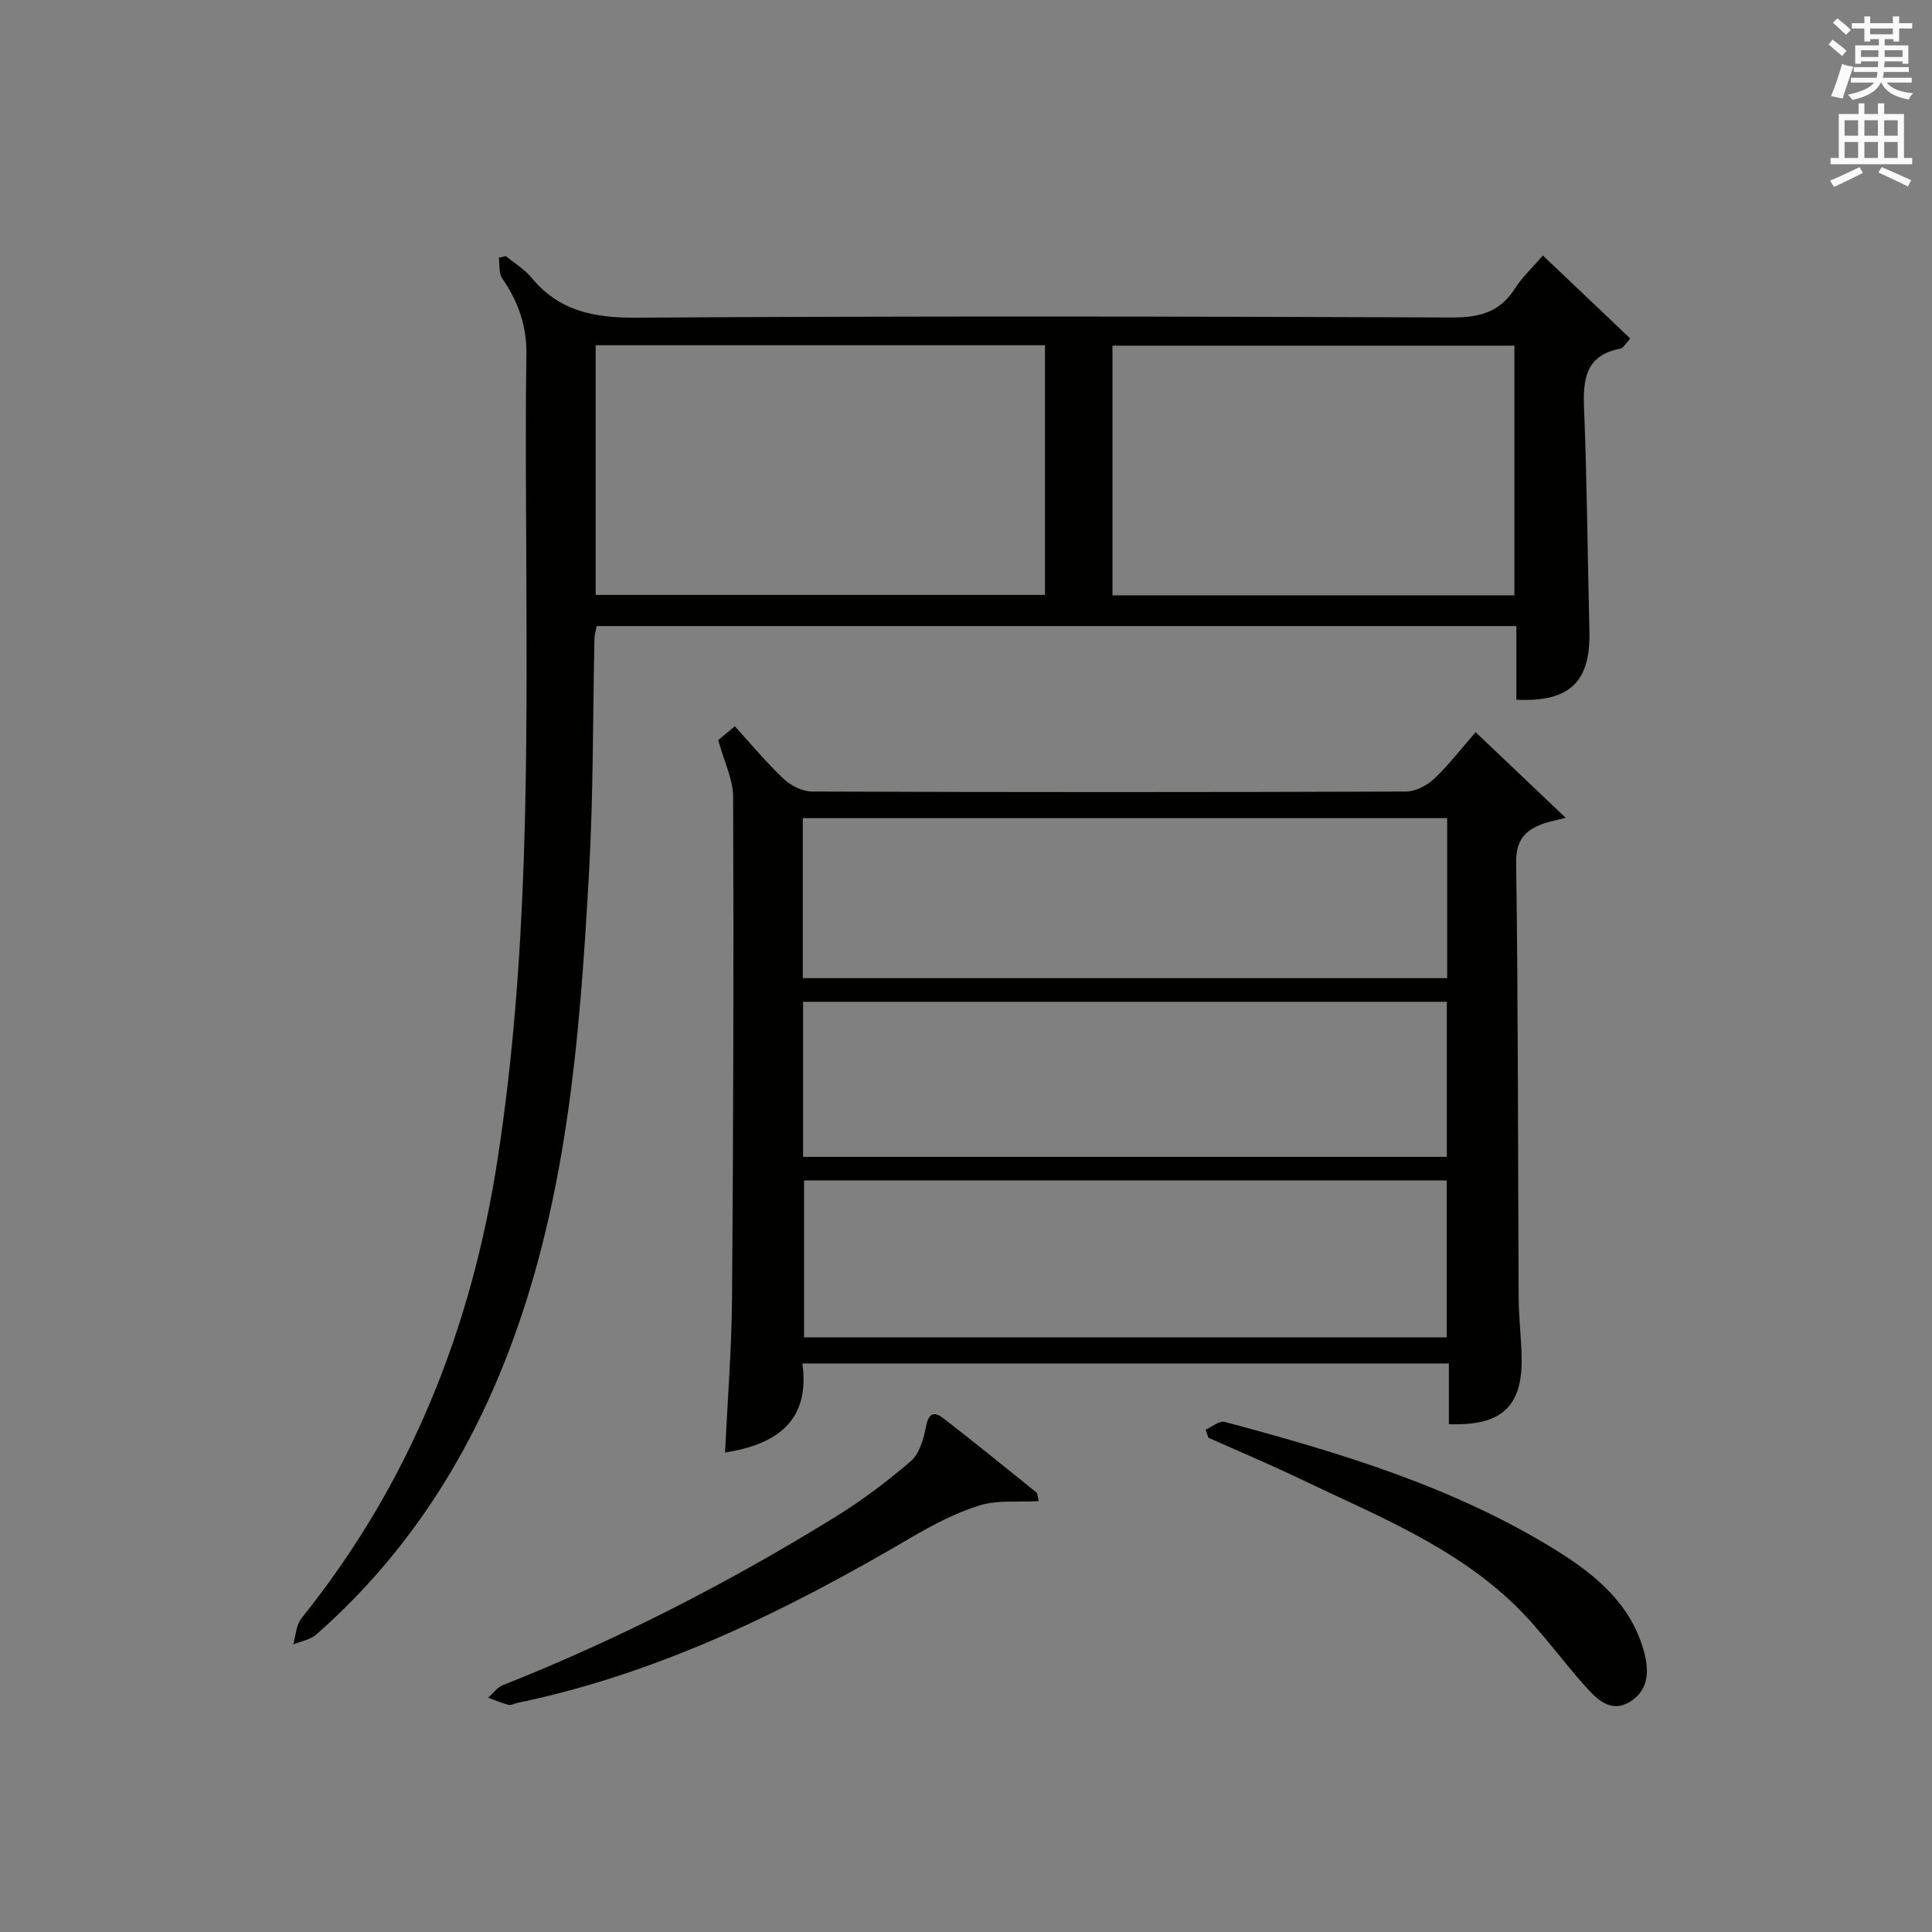 <?xml version="1.0" encoding="utf-8"?>
<!-- Generator: Adobe Illustrator 22.0.0, SVG Export Plug-In . SVG Version: 6.00 Build 0)  -->
<svg version="1.1" id="漢-ZDIC-典" xmlns="http://www.w3.org/2000/svg" xmlns:xlink="http://www.w3.org/1999/xlink" x="0px" y="0px"
	 viewBox="0 0 400 400" style="enable-background:new 0 0 400 400;" xml:space="preserve">
<rect x="0" y="0" width="400" height="400" fill="#808080" stroke="none"/>
<style type="text/css">
	.st1{fill:#010100;}
	.st2{fill:#fafafb;}
</style>
<g>
	
	<path class="st1" d="M104.74,53.02c1.78,1.48,3.85,2.72,5.3,4.47c5.69,6.9,12.89,8.34,21.62,8.28c56.33-0.35,112.66-0.27,168.98-0.04
		c5.7,0.02,9.9-1.1,13.02-6.01c1.5-2.36,3.63-4.32,5.78-6.82c6.03,5.73,11.96,11.37,18.09,17.19c-0.96,1.02-1.42,1.97-2.04,2.09
		c-7.32,1.38-7.77,6.45-7.52,12.59c0.61,15.29,0.73,30.61,1.1,45.91c0.26,10.49-4.07,14.72-15.12,14.19c0-4.92,0-9.87,0-15.25
		c-63.64,0-126.86,0-190.41,0c-0.14,0.76-0.44,1.69-0.46,2.62c-0.36,16.14-0.22,32.31-1.13,48.43c-1.94,34.7-4.61,69.33-17.8,102.11
		c-8.65,21.49-21.2,40.26-38.65,55.61c-1.25,1.1-3.18,1.41-4.8,2.08c0.54-1.82,0.6-4.03,1.7-5.4c22.45-27.93,35.2-59.86,40.63-95.13
		c6.39-41.48,6.1-83.22,5.93-124.98c-0.06-13.83-0.19-27.67,0.03-41.49c0.09-5.97-1.69-11.04-5.02-15.85
		c-0.74-1.07-0.48-2.83-0.69-4.26C103.78,53.23,104.26,53.12,104.74,53.02z M216.35,71.48c-31.29,0-62.03,0-93.02,0
		c0,17.37,0,34.44,0,51.69c31.12,0,61.98,0,93.02,0C216.35,105.81,216.35,88.87,216.35,71.48z M313.54,71.56
		c-28.18,0-55.73,0-83.22,0c0,17.45,0,34.51,0,51.7c27.87,0,55.43,0,83.22,0C313.54,105.89,313.54,88.84,313.54,71.56z"/>
	<path class="st1" d="M148.7,153.23c0.7-0.58,1.83-1.52,3.44-2.86c3.41,3.74,6.56,7.55,10.13,10.91c1.5,1.41,3.9,2.6,5.9,2.6
		c40.99,0.15,81.97,0.15,122.96,0c1.97-0.01,4.33-1.27,5.82-2.67c3.01-2.83,5.54-6.16,8.56-9.62c6.13,5.83,12.05,11.46,18.65,17.73
		c-2.28,0.58-3.37,0.77-4.4,1.13c-3.88,1.35-5.93,3.3-5.86,8.21c0.43,29.98,0.36,59.97,0.52,89.95c0.02,4.15,0.54,8.29,0.62,12.44
		c0.19,10.16-4.15,14.21-15.07,13.81c0-4.07,0-8.18,0-12.57c-44.7,0-88.93,0-133.84,0c1.62,11.82-5.2,16.75-16.02,18.44
		c0.51-10.63,1.36-21.2,1.45-31.77c0.27-34.65,0.36-69.3,0.23-103.95C151.78,161.37,149.93,157.73,148.7,153.23z M166.21,202.52
		c44.82,0,89.14,0,133.41,0c0-11.32,0-22.23,0-33.13c-44.64,0-88.97,0-133.41,0C166.21,180.57,166.21,191.36,166.21,202.52z
		 M166.27,239.51c44.75,0,89.1,0,133.28,0c0-11,0-21.58,0-32.1c-44.62,0-88.85,0-133.28,0
		C166.27,218.19,166.27,228.65,166.27,239.51z M299.52,276.88c0-11.18,0-21.88,0-32.49c-44.62,0-88.82,0-133.05,0
		c0,11.02,0,21.72,0,32.49C210.98,276.88,255.07,276.88,299.52,276.88z"/>
	<path class="st1" d="M215.07,310.79c-4.25,0.25-8.52-0.27-12.27,0.89c-4.99,1.54-9.75,4.07-14.29,6.73c-25.59,15.01-51.99,28.04-81.32,34.14
		c-0.65,0.14-1.36,0.56-1.93,0.41c-1.43-0.36-2.8-0.96-4.19-1.47c1.01-0.89,1.87-2.14,3.05-2.6c24.01-9.51,46.87-21.29,68.82-34.82
		c5.49-3.39,10.71-7.33,15.61-11.53c1.74-1.49,2.63-4.41,3.09-6.83c0.53-2.79,1.39-3.85,3.8-1.98c6.43,5,12.76,10.12,19.1,15.23
		C214.84,309.2,214.81,309.83,215.07,310.79z"/>
	<path class="st1" d="M249.61,296c1.32-0.58,2.84-1.91,3.92-1.62c23.94,6.4,47.69,13.51,68.92,26.76c8.01,5,15.43,11.14,18.01,21.14
		c1.06,4.09,0.68,7.83-3.07,10.1c-3.84,2.32-6.71-0.52-9.03-3.09c-5-5.54-9.33-11.74-14.66-16.92
		c-12.65-12.28-28.92-18.7-44.49-26.17c-6.27-3.01-12.69-5.7-19.03-8.54C249.98,297.1,249.79,296.55,249.61,296z"/>
	
	
	
	
	
	<path class="st2" d="M378.6,9.2l0.8-1c0.9,0.7,1.9,1.4,2.9,2.3l-0.9,1.1C380.3,10.7,379.4,9.9,378.6,9.2z M379.1,19.9
		c0.9-2.1,1.6-4.3,2.3-6.7c0.4,0.2,0.8,0.4,2.3,0.6c-0.7,2.1-1.5,4.3-2.2,6.6L379.1,19.9z M379.5,4.7l0.9-0.9c1,0.8,2,1.6,2.8,2.4
		l-1,1C381.2,6.3,380.3,5.4,379.5,4.7z M392,3.4h1.2v1.4h2.7v1.1h-2.7v2.7H392V8.1h-1.8v1.3h4.9v3.8h-1.2v-0.5h-3.7
		c0,0.4-0.1,0.9-0.1,1.2h5.1v1H390c0,0.5-0.1,0.9-0.2,1.2h6v1h-5.2c1.1,1.3,2.9,2,5.5,2.2c-0.4,0.4-0.7,0.8-0.9,1.3
		c-2.9-0.5-4.8-1.6-5.7-3.5h-0.1c-0.8,1.7-2.7,2.9-5.9,3.6c-0.2-0.4-0.6-0.8-0.9-1.1c2.8-0.6,4.6-1.4,5.4-2.5h-4.8v-1h5.3
		c0.1-0.3,0.2-0.7,0.2-1.2h-4.9v-1h5c0-0.4,0-0.8,0.1-1.2h-3.6v0.5h-1.2V9.4h4.9V8.1h-1.8v0.5H386V5.9h-2.6V4.8h2.6V3.4h1.2v1.4h4.7
		V3.4z M385.3,11.8h3.6c0-0.4,0-0.9,0-1.4h-3.6V11.8z M387.2,7.1h4.7V5.9h-4.7V7.1z M393.9,10.4h-3.7c0,0.5,0,1,0,1.4h3.7V10.4z"/>
	<path class="st2" d="M384.7,21.4h1.3v2.2h2.8v-2.2h1.3v2.2h4.1v9.1h1.7V34h-16.9v-1.3h1.7v-9.1h4.1V21.4z M385,34.6l0.7,1.2
		c-1.8,0.9-3.8,1.9-6,2.9c-0.2-0.4-0.5-0.8-0.8-1.3C381.3,36.4,383.3,35.4,385,34.6z M381.9,28.1h2.8v-3.2h-2.8V28.1z M381.9,32.7
		h2.8v-3.3h-2.8V32.7z M386,28.1h2.8v-3.2H386V28.1z M386,32.7h2.8v-3.3H386V32.7z M389.6,34.6c2.1,0.9,4.1,1.8,6.1,2.7l-0.7,1.3
		c-2.2-1.1-4.2-2-6.1-2.9L389.6,34.6z M392.9,24.9h-2.8v3.2h2.8V24.9z M390.1,32.7h2.8v-3.3h-2.8V32.7z"/>
</g>
</svg>
